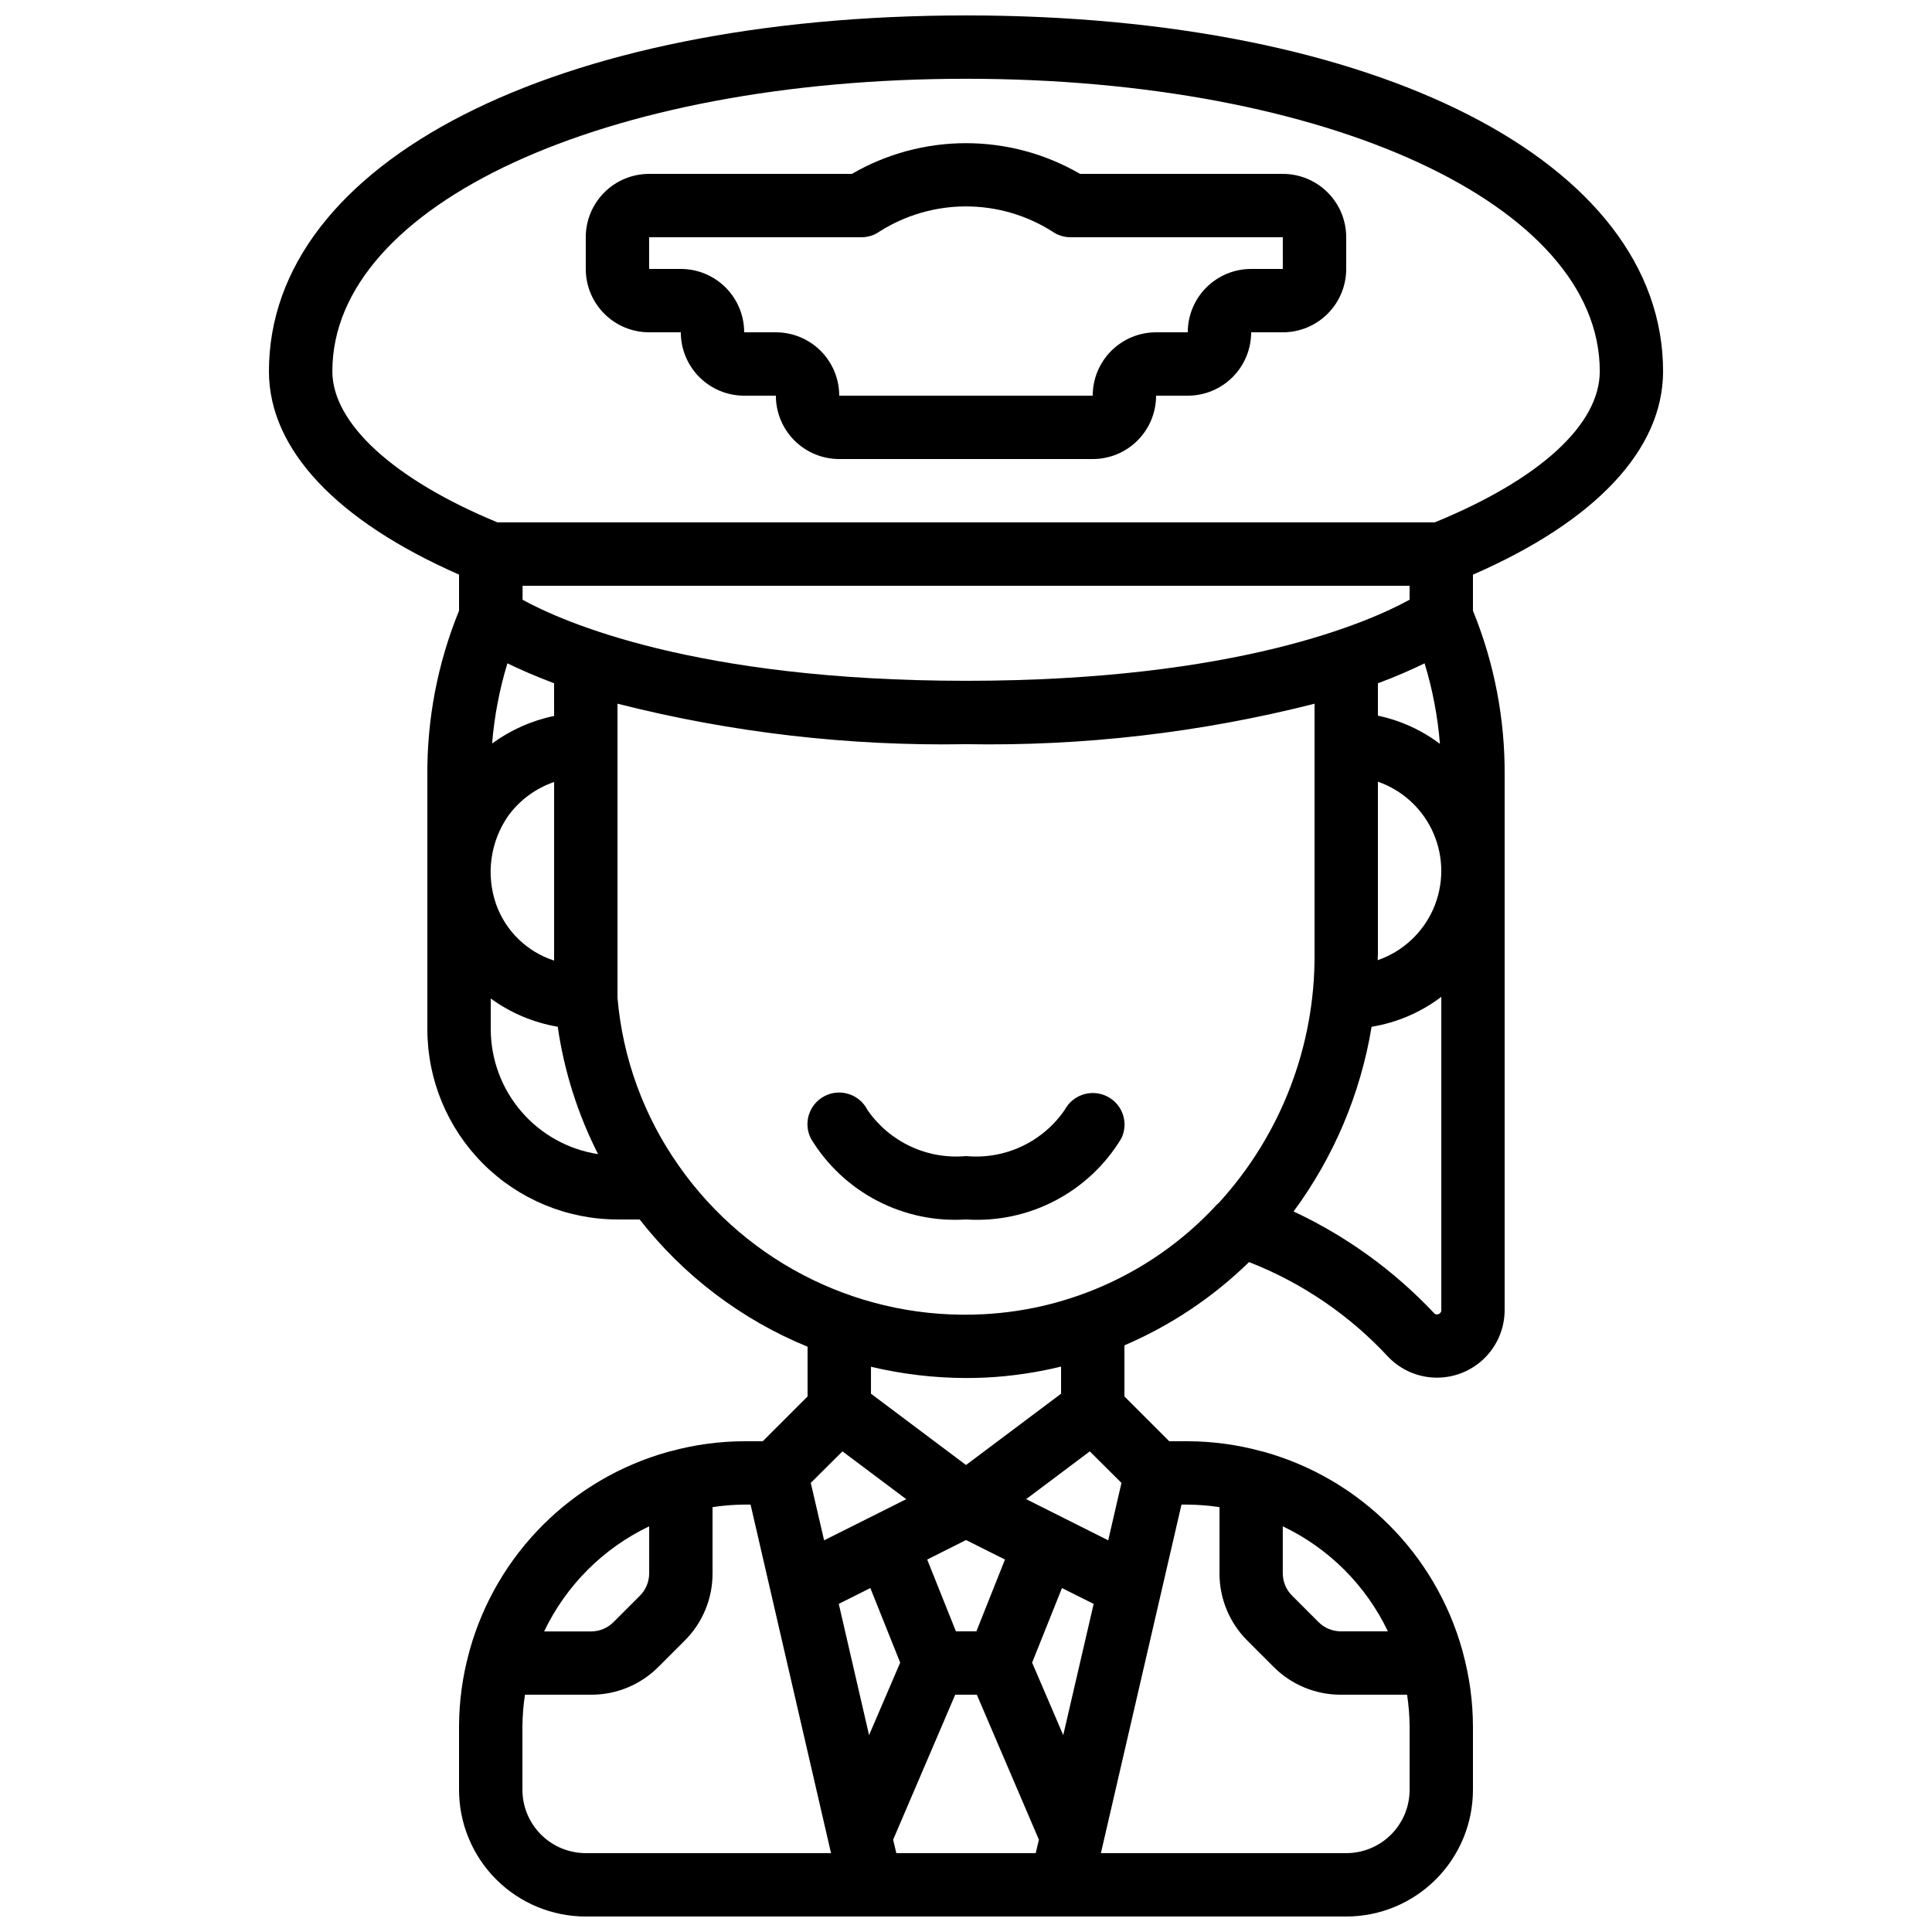 <?xml version="1.0" encoding="UTF-8"?>
<!-- Uploaded to: SVG Repo, www.svgrepo.com, Generator: SVG Repo Mixer Tools -->
<svg width="800px" height="800px" version="1.1" viewBox="144 144 512 512" xmlns="http://www.w3.org/2000/svg">
 <defs>
  <clipPath id="a">
   <path d="m215 148.09h370v503.81h-370z"/>
  </clipPath>
 </defs>
 <g clip-path="url(#a)">
  <path d="m400 148.09c-108.77 0-184.73 38.785-184.73 94.312 0 20.672 17.953 39.633 50.383 53.875v9.574l-0.004-0.004c-5.668 13.891-8.523 28.766-8.395 43.766v67.176c0.012 13.355 5.324 26.164 14.77 35.609 9.445 9.445 22.254 14.758 35.609 14.77h5.879c11.652 14.922 26.988 26.547 44.504 33.73v13.176l-11.875 11.871h-4.918c-6.602 0.023-13.168 0.914-19.531 2.656-0.191 0.066-0.41 0.066-0.605 0.152v-0.004c-25.543 7.121-45.504 27.078-52.633 52.617-0.074 0.191-0.082 0.402-0.152 0.605v-0.004c-1.738 6.371-2.633 12.945-2.652 19.551v16.793c0 8.906 3.539 17.449 9.84 23.75 6.297 6.297 14.84 9.836 23.75 9.836h201.52c8.906 0 17.449-3.539 23.75-9.836 6.297-6.301 9.836-14.844 9.836-23.75v-16.793c-0.02-6.598-0.914-13.16-2.652-19.523-0.066-0.203-0.066-0.418-0.152-0.613-7.121-25.543-27.074-45.504-52.613-52.633-0.191-0.082-0.41-0.082-0.613-0.152v0.004c-6.367-1.742-12.938-2.637-19.539-2.656h-4.922l-11.871-11.871v-13.543c12.273-5.258 23.469-12.738 33.023-22.066 14.062 5.488 26.695 14.102 36.945 25.188 3.34 3.441 7.914 5.398 12.707 5.441 4.793 0.043 9.406-1.836 12.801-5.219 3.398-3.379 5.301-7.981 5.285-12.773v-141.49c0.125-15-2.731-29.875-8.398-43.766v-9.555c32.43-14.141 50.383-33.102 50.383-53.891 0-55.527-75.969-94.312-184.73-94.312zm109.16 248.88v-45.812c6.59 2.297 11.922 7.242 14.711 13.641 2.785 6.402 2.777 13.672-0.027 20.062-2.809 6.394-8.152 11.324-14.75 13.602 0-0.504 0.066-0.988 0.066-1.492zm0-63.312v-8.574c5.039-1.898 9.152-3.711 12.367-5.297h0.004c2.121 6.945 3.484 14.102 4.062 21.344-4.863-3.664-10.473-6.215-16.434-7.473zm8.398-34.426v3.695c-10.414 5.742-45.555 21.492-117.52 21.492-72.043 0-107.2-15.777-117.55-21.48v-3.707zm-226.71 99.332c-7.176-2.316-12.863-7.84-15.383-14.945-2.766-7.949-1.512-16.746 3.359-23.613 3.031-4.066 7.223-7.125 12.023-8.773zm0-64.832c-5.941 1.227-11.543 3.719-16.434 7.305 0.586-7.207 1.945-14.332 4.055-21.25 3.215 1.586 7.305 3.359 12.367 5.289zm-16.793 83.055v-8.172c5.262 3.832 11.336 6.391 17.75 7.484 1.695 11.758 5.309 23.16 10.688 33.754-7.902-1.215-15.113-5.215-20.328-11.281-5.215-6.062-8.09-13.789-8.109-21.785zm49.918 36.273c-0.066-0.074-0.102-0.168-0.168-0.242-9.227-13.117-14.805-28.449-16.164-44.43v-77.898c30.176 7.66 61.238 11.266 92.367 10.727h0.051c31.109 0.543 62.156-3.062 92.312-10.727v66.48c0.105 24.332-8.945 47.812-25.352 65.781-0.508 0.402-0.969 0.867-1.375 1.375-15.965 16.875-37.812 26.957-61.012 28.156-31.848 1.691-62.324-13.129-80.66-39.223zm108.83 75.57 8.398 8.355-3.512 15.215-21.746-10.914zm-51.27 106.47-0.84-3.57 16.449-38.414h5.727l16.449 38.414-0.84 3.57zm21.219-58.777h-5.426l-7.609-19.027 10.289-5.172 10.32 5.172zm-28.105-11.477 7.91 19.766-8.246 19.219-8.027-34.789zm51.121 38.988-8.246-19.219 7.91-19.766 8.398 4.199zm-63.371-51.633-3.535-15.219 8.398-8.355 16.902 12.672zm-46.359-3.715v12.469c-0.004 2.254-0.91 4.41-2.519 5.988l-6.887 6.887c-1.574 1.605-3.734 2.516-5.984 2.516h-12.445c5.816-12.195 15.645-22.031 27.836-27.859zm-33.59 69.82v-16.793c0.023-2.812 0.25-5.617 0.672-8.398h17.551c6.707 0.016 13.137-2.652 17.859-7.414l6.887-6.887c4.762-4.719 7.43-11.152 7.414-17.859v-17.547c2.777-0.426 5.586-0.648 8.398-0.672h1.68l21.32 92.363h-64.984c-4.457 0-8.727-1.77-11.875-4.918-3.152-3.148-4.922-7.422-4.922-11.875zm229.36-41.984h-12.469c-2.25-0.004-4.41-0.91-5.984-2.519l-6.887-6.887c-1.609-1.574-2.516-3.734-2.519-5.984v-12.445c12.199 5.82 22.031 15.645 27.859 27.836zm-44.629-32.914v17.551-0.004c-0.016 6.707 2.656 13.141 7.414 17.859l6.887 6.887c4.723 4.762 11.156 7.43 17.859 7.414h17.551c0.422 2.781 0.648 5.586 0.672 8.398v16.793c0 4.453-1.77 8.727-4.918 11.875-3.152 3.148-7.422 4.918-11.875 4.918h-65.02l21.355-92.363h1.68c2.809 0.023 5.617 0.246 8.395 0.672zm-41.984-30.062-25.191 18.895-25.188-18.895v-7.144c8.23 1.957 16.656 2.961 25.113 2.988 1.832 0 3.68-0.043 5.523-0.133h0.004c6.656-0.348 13.266-1.32 19.738-2.898zm100.01-21.086c-0.441 0.203-0.961 0.059-1.234-0.344-10.582-11.219-23.188-20.336-37.156-26.867 10.668-14.449 17.754-31.227 20.672-48.945 6.715-1.094 13.059-3.816 18.473-7.938v82.93c0.051 0.516-0.262 1-0.754 1.164zm-0.992-209.83h-248.39c-27.391-11.309-43.746-26.203-43.746-40.035 0-44.191 72.211-77.52 167.94-77.52 95.723 0 167.94 33.328 167.94 77.52-0.004 14.141-15.957 28.676-43.734 40.035z"/>
 </g>
 <path d="m483.96 190.08h-53.738c-9.184-5.332-19.609-8.137-30.227-8.137s-21.047 2.805-30.23 8.137h-53.738c-4.453 0-8.727 1.77-11.875 4.918-3.148 3.148-4.918 7.422-4.918 11.875v8.398c0 4.453 1.77 8.723 4.918 11.875 3.148 3.148 7.422 4.918 11.875 4.918h8.398-0.004c0 4.453 1.77 8.727 4.922 11.875 3.148 3.148 7.418 4.918 11.875 4.918h8.398-0.004c0 4.453 1.77 8.727 4.918 11.875 3.152 3.148 7.422 4.918 11.875 4.918h67.176c4.453 0 8.727-1.77 11.875-4.918 3.148-3.148 4.918-7.422 4.918-11.875h8.398c4.453 0 8.723-1.77 11.875-4.918 3.148-3.148 4.918-7.422 4.918-11.875h8.398-0.004c4.457 0 8.727-1.77 11.875-4.918 3.152-3.152 4.922-7.422 4.922-11.875v-8.398c0-4.453-1.77-8.727-4.922-11.875-3.148-3.148-7.418-4.918-11.875-4.918zm0 25.191h-8.395c-4.453 0-8.727 1.77-11.875 4.918-3.148 3.148-4.918 7.422-4.918 11.875h-8.398c-4.453 0-8.727 1.77-11.875 4.918-3.148 3.148-4.918 7.422-4.918 11.875h-67.176c0-4.453-1.77-8.727-4.918-11.875-3.148-3.148-7.422-4.918-11.875-4.918h-8.395c0-4.453-1.77-8.727-4.922-11.875-3.148-3.148-7.418-4.918-11.875-4.918h-8.395v-8.398h56.258c1.734 0.004 3.422-0.535 4.836-1.535 6.844-4.336 14.773-6.637 22.875-6.637 8.098 0 16.031 2.301 22.871 6.637 1.414 1 3.106 1.539 4.836 1.535h56.258z"/>
 <path d="m441.14 445.73c2.035-4.094 0.395-9.062-3.68-11.141-4.098-2.098-9.117-0.531-11.293 3.527-2.871 4.191-6.812 7.539-11.418 9.695-4.602 2.156-9.695 3.039-14.754 2.562-5.051 0.465-10.133-0.426-14.723-2.578-4.59-2.152-8.527-5.488-11.402-9.664-2.098-4.137-7.152-5.789-11.289-3.691-4.137 2.102-5.789 7.152-3.691 11.289 4.234 6.996 10.305 12.695 17.551 16.473 7.25 3.781 15.395 5.5 23.555 4.965 8.164 0.543 16.32-1.172 23.574-4.953 7.258-3.781 13.336-9.48 17.57-16.484z"/>
</svg>